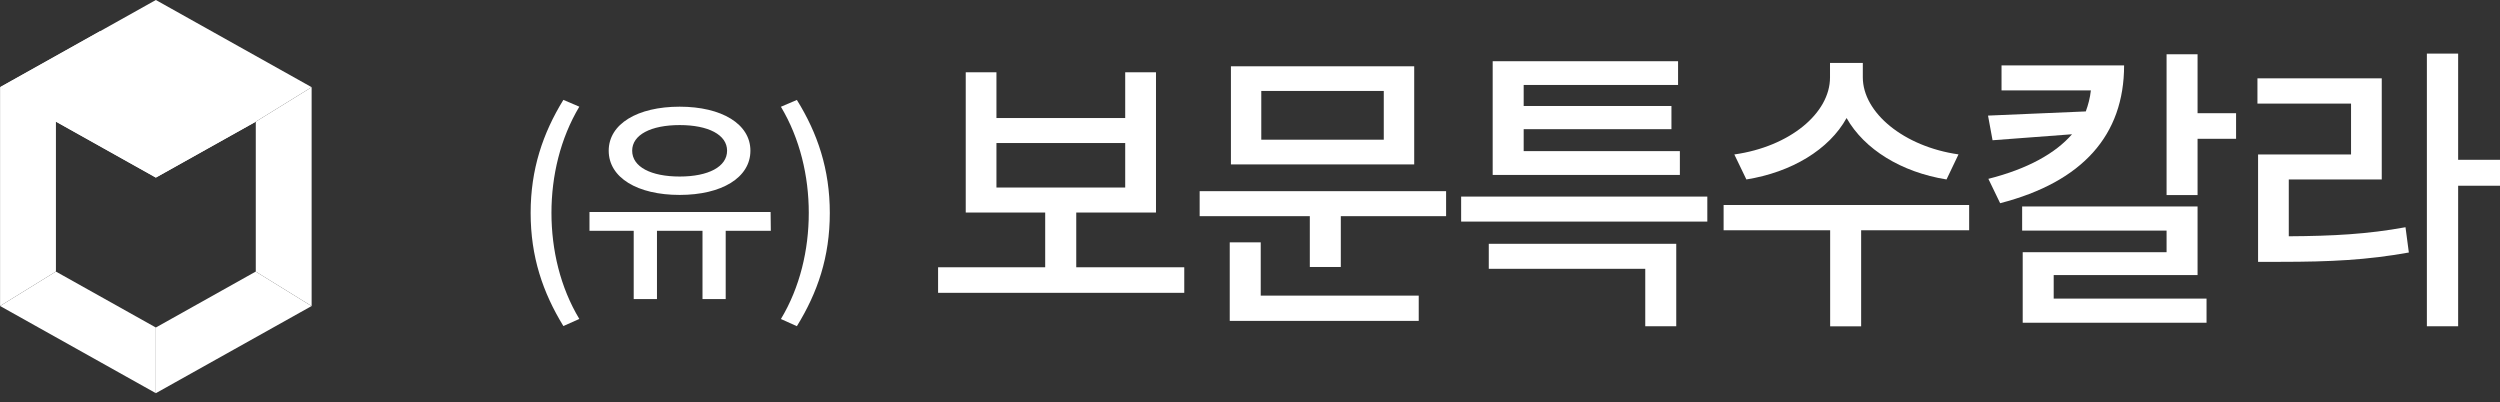 <svg width="230" height="37" viewBox="0 0 230 37" fill="none" xmlns="http://www.w3.org/2000/svg">
<rect x="0" y="0" width="230" height="37" fill="#333333" stroke="none"/>
<g clip-path="url(#clip0_4320_511)">
<path d="M23.525 24.986L28.663 28.158L14.338 36.172V30.131L23.525 24.986Z" fill="white"/>
<path d="M5.145 24.986L14.338 30.131V36.172L0.006 28.151L5.145 24.98V24.986Z" fill="white"/>
<path d="M28.67 8.021V28.151L28.663 28.157L23.525 24.986H23.532V11.193" fill="white"/>
<path d="M23.532 11.193L14.338 16.337L5.324 11.289V10.795L0.032 8.008L14.338 0L28.67 8.021" fill="white"/>
<path d="M0.032 8.009L5.324 10.796V11.289L5.145 11.193V11.186V24.98L0.006 28.151V8.021L0.032 8.009Z" fill="white"/>
<path d="M5.145 11.193L0 8.021L9.187 2.877L23.532 11.186V11.193L14.338 16.337L5.145 11.193Z" fill="white"/>
<path d="M108.952 24.589V26.94H86.304V24.589H96.158V19.553H88.848V6.65H91.673V10.859H103.519V6.65H106.351V19.553H99.015V24.589H108.952ZM91.673 17.253H103.519V13.159H91.673V17.253Z" fill="white"/>
<path d="M133.041 17.587V19.887H123.354V24.563H120.503V19.887H110.368V17.587H133.041ZM115.987 27.197H130.523V29.522H113.136V22.296H115.987V27.197ZM130.107 15.126H113.245V6.099H130.107V15.126ZM127.307 8.367H116.038V12.852H127.307V8.367Z" fill="white"/>
<path d="M157.073 18.086V20.386H134.425V18.086H157.073ZM136.968 22.43H154.215V30.015H151.364V24.73H136.968V22.43ZM154.548 16.094H137.327V5.632H154.382V7.816H140.178V9.751H153.773V11.884H140.178V13.903H154.548V16.094Z" fill="white"/>
<path d="M181.162 21.187H171.225V30.022H168.374V21.187H158.572V18.861H181.162V21.187ZM179.08 16.51C174.928 15.844 171.52 13.742 169.886 10.859C168.278 13.768 164.818 15.844 160.667 16.51L159.558 14.21C164.652 13.493 168.361 10.417 168.361 7.124V5.792H171.379V7.118C171.379 10.36 175.146 13.486 180.182 14.204L179.08 16.51Z" fill="white"/>
<path d="M195.417 6.016C195.417 12.41 191.624 16.728 184.013 18.695L182.93 16.453C186.556 15.536 189.106 14.101 190.625 12.352L183.315 12.903L182.898 10.635L191.893 10.251C192.117 9.642 192.284 9.008 192.361 8.316H184.141V6.016H195.417ZM188.94 27.472H203.002V29.689H186.089V23.205H199.325V21.213H186.037V18.996H202.176V25.307H188.94V27.472ZM205.719 10.417V12.769H202.176V17.945H199.325V4.991H202.176V10.417H205.719Z" fill="white"/>
<path d="M210.562 21.738C214.662 21.712 217.789 21.546 221.306 20.905L221.614 23.231C217.763 23.922 214.412 24.089 209.793 24.089H207.743V14.21H216.296V9.533H207.685V7.207H219.121V16.51H210.568V21.738H210.562ZM230 17.087H226.149V30.015H223.273V4.933H226.149V14.703H230V17.087Z" fill="white"/>
<path d="M48.819 19.586C48.819 15.575 49.94 12.263 51.83 9.188L53.297 9.815C51.548 12.743 50.734 16.184 50.734 19.579C50.734 22.994 51.548 26.434 53.297 29.343L51.83 29.996C49.94 26.908 48.819 23.628 48.819 19.586Z" fill="white"/>
<path d="M70.915 21.232H66.764V27.517H64.63V21.232H60.441V27.517H58.301V21.232H54.232V19.502H70.896L70.915 21.232ZM56.001 13.864C56.001 11.404 58.647 9.815 62.529 9.815C66.392 9.815 69.038 11.404 69.038 13.864C69.038 16.344 66.392 17.933 62.529 17.933C58.647 17.933 56.001 16.35 56.001 13.864ZM58.16 13.864C58.16 15.351 59.889 16.241 62.535 16.241C65.162 16.241 66.892 15.344 66.892 13.864C66.892 12.397 65.162 11.507 62.535 11.507C59.883 11.507 58.16 12.403 58.16 13.864Z" fill="white"/>
<path d="M71.844 29.349C73.594 26.441 74.407 23 74.407 19.585C74.407 16.19 73.594 12.75 71.844 9.822L73.312 9.194C75.221 12.263 76.342 15.581 76.342 19.592C76.342 23.641 75.221 26.915 73.312 30.009L71.844 29.349Z" fill="white"/>
</g>
<defs>
<clipPath id="clip0_4320_511">
<rect width="230" height="36.172" fill="white"/>
</clipPath>
</defs>
</svg>
